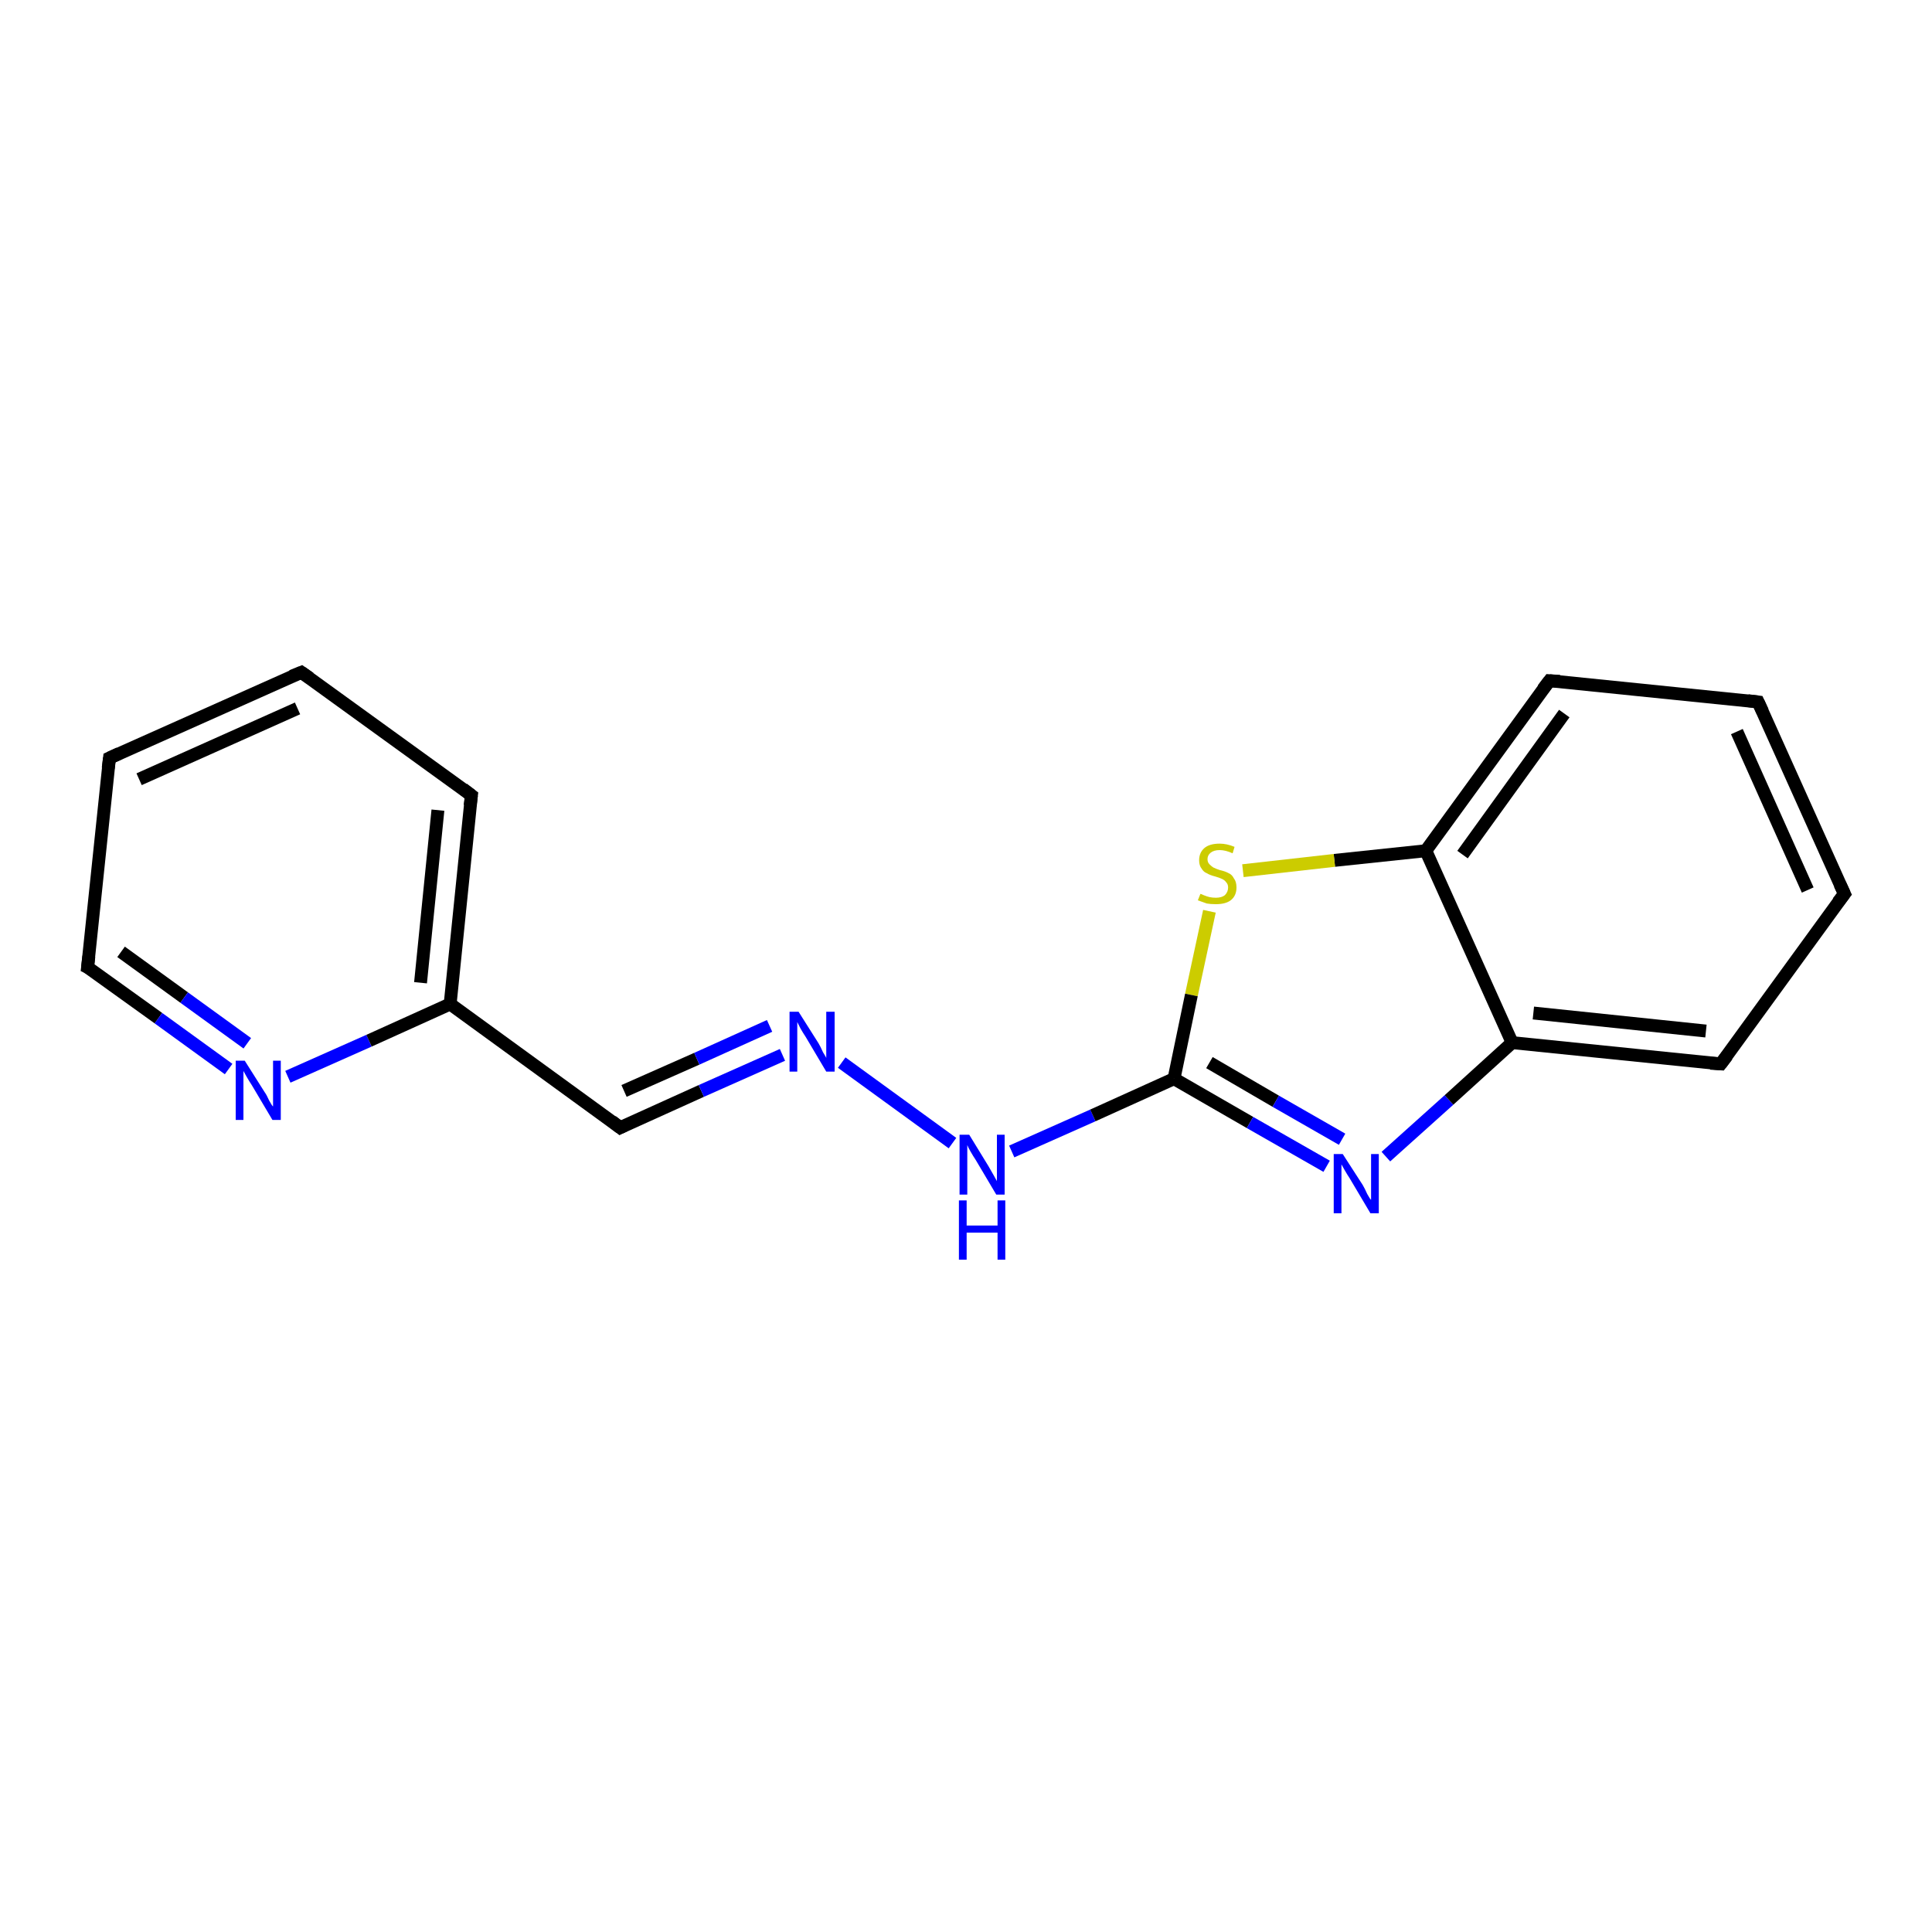 <?xml version='1.0' encoding='iso-8859-1'?>
<svg version='1.1' baseProfile='full'
              xmlns='http://www.w3.org/2000/svg'
                      xmlns:rdkit='http://www.rdkit.org/xml'
                      xmlns:xlink='http://www.w3.org/1999/xlink'
                  xml:space='preserve'
width='300px' height='300px' viewBox='0 0 300 300'>
<!-- END OF HEADER -->
<rect style='opacity:1.0;fill:#FFFFFF;stroke:none' width='300.0' height='300.0' x='0.0' y='0.0'> </rect>
<path class='bond-0 atom-0 atom-1' d='M 96.3,175.1 L 108.9,169.4' style='fill:none;fill-rule:evenodd;stroke:#000000;stroke-width:2.0px;stroke-linecap:butt;stroke-linejoin:miter;stroke-opacity:1' />
<path class='bond-0 atom-0 atom-1' d='M 108.9,169.4 L 121.5,163.8' style='fill:none;fill-rule:evenodd;stroke:#0000FF;stroke-width:2.0px;stroke-linecap:butt;stroke-linejoin:miter;stroke-opacity:1' />
<path class='bond-0 atom-0 atom-1' d='M 96.9,169.4 L 108.2,164.4' style='fill:none;fill-rule:evenodd;stroke:#000000;stroke-width:2.0px;stroke-linecap:butt;stroke-linejoin:miter;stroke-opacity:1' />
<path class='bond-0 atom-0 atom-1' d='M 108.2,164.4 L 119.5,159.3' style='fill:none;fill-rule:evenodd;stroke:#0000FF;stroke-width:2.0px;stroke-linecap:butt;stroke-linejoin:miter;stroke-opacity:1' />
<path class='bond-1 atom-1 atom-2' d='M 130.7,165.0 L 147.9,177.5' style='fill:none;fill-rule:evenodd;stroke:#0000FF;stroke-width:2.0px;stroke-linecap:butt;stroke-linejoin:miter;stroke-opacity:1' />
<path class='bond-2 atom-2 atom-3' d='M 157.1,178.8 L 169.7,173.2' style='fill:none;fill-rule:evenodd;stroke:#0000FF;stroke-width:2.0px;stroke-linecap:butt;stroke-linejoin:miter;stroke-opacity:1' />
<path class='bond-2 atom-2 atom-3' d='M 169.7,173.2 L 182.3,167.5' style='fill:none;fill-rule:evenodd;stroke:#000000;stroke-width:2.0px;stroke-linecap:butt;stroke-linejoin:miter;stroke-opacity:1' />
<path class='bond-3 atom-3 atom-4' d='M 182.3,167.5 L 194.1,174.3' style='fill:none;fill-rule:evenodd;stroke:#000000;stroke-width:2.0px;stroke-linecap:butt;stroke-linejoin:miter;stroke-opacity:1' />
<path class='bond-3 atom-3 atom-4' d='M 194.1,174.3 L 206.0,181.1' style='fill:none;fill-rule:evenodd;stroke:#0000FF;stroke-width:2.0px;stroke-linecap:butt;stroke-linejoin:miter;stroke-opacity:1' />
<path class='bond-3 atom-3 atom-4' d='M 187.8,165.0 L 198.1,171.0' style='fill:none;fill-rule:evenodd;stroke:#000000;stroke-width:2.0px;stroke-linecap:butt;stroke-linejoin:miter;stroke-opacity:1' />
<path class='bond-3 atom-3 atom-4' d='M 198.1,171.0 L 208.4,176.9' style='fill:none;fill-rule:evenodd;stroke:#0000FF;stroke-width:2.0px;stroke-linecap:butt;stroke-linejoin:miter;stroke-opacity:1' />
<path class='bond-4 atom-4 atom-5' d='M 215.2,179.6 L 225.0,170.8' style='fill:none;fill-rule:evenodd;stroke:#0000FF;stroke-width:2.0px;stroke-linecap:butt;stroke-linejoin:miter;stroke-opacity:1' />
<path class='bond-4 atom-4 atom-5' d='M 225.0,170.8 L 234.8,161.9' style='fill:none;fill-rule:evenodd;stroke:#000000;stroke-width:2.0px;stroke-linecap:butt;stroke-linejoin:miter;stroke-opacity:1' />
<path class='bond-5 atom-5 atom-6' d='M 234.8,161.9 L 267.2,165.2' style='fill:none;fill-rule:evenodd;stroke:#000000;stroke-width:2.0px;stroke-linecap:butt;stroke-linejoin:miter;stroke-opacity:1' />
<path class='bond-5 atom-5 atom-6' d='M 238.1,157.3 L 264.9,160.1' style='fill:none;fill-rule:evenodd;stroke:#000000;stroke-width:2.0px;stroke-linecap:butt;stroke-linejoin:miter;stroke-opacity:1' />
<path class='bond-6 atom-6 atom-7' d='M 267.2,165.2 L 286.4,138.8' style='fill:none;fill-rule:evenodd;stroke:#000000;stroke-width:2.0px;stroke-linecap:butt;stroke-linejoin:miter;stroke-opacity:1' />
<path class='bond-7 atom-7 atom-8' d='M 286.4,138.8 L 273.0,109.0' style='fill:none;fill-rule:evenodd;stroke:#000000;stroke-width:2.0px;stroke-linecap:butt;stroke-linejoin:miter;stroke-opacity:1' />
<path class='bond-7 atom-7 atom-8' d='M 280.7,138.2 L 269.7,113.6' style='fill:none;fill-rule:evenodd;stroke:#000000;stroke-width:2.0px;stroke-linecap:butt;stroke-linejoin:miter;stroke-opacity:1' />
<path class='bond-8 atom-8 atom-9' d='M 273.0,109.0 L 240.6,105.7' style='fill:none;fill-rule:evenodd;stroke:#000000;stroke-width:2.0px;stroke-linecap:butt;stroke-linejoin:miter;stroke-opacity:1' />
<path class='bond-9 atom-9 atom-10' d='M 240.6,105.7 L 221.4,132.1' style='fill:none;fill-rule:evenodd;stroke:#000000;stroke-width:2.0px;stroke-linecap:butt;stroke-linejoin:miter;stroke-opacity:1' />
<path class='bond-9 atom-9 atom-10' d='M 242.9,110.8 L 227.1,132.7' style='fill:none;fill-rule:evenodd;stroke:#000000;stroke-width:2.0px;stroke-linecap:butt;stroke-linejoin:miter;stroke-opacity:1' />
<path class='bond-10 atom-10 atom-11' d='M 221.4,132.1 L 207.2,133.6' style='fill:none;fill-rule:evenodd;stroke:#000000;stroke-width:2.0px;stroke-linecap:butt;stroke-linejoin:miter;stroke-opacity:1' />
<path class='bond-10 atom-10 atom-11' d='M 207.2,133.6 L 193.0,135.2' style='fill:none;fill-rule:evenodd;stroke:#CCCC00;stroke-width:2.0px;stroke-linecap:butt;stroke-linejoin:miter;stroke-opacity:1' />
<path class='bond-11 atom-0 atom-12' d='M 96.3,175.1 L 69.9,155.9' style='fill:none;fill-rule:evenodd;stroke:#000000;stroke-width:2.0px;stroke-linecap:butt;stroke-linejoin:miter;stroke-opacity:1' />
<path class='bond-12 atom-12 atom-13' d='M 69.9,155.9 L 73.2,123.5' style='fill:none;fill-rule:evenodd;stroke:#000000;stroke-width:2.0px;stroke-linecap:butt;stroke-linejoin:miter;stroke-opacity:1' />
<path class='bond-12 atom-12 atom-13' d='M 65.3,152.6 L 68.0,125.8' style='fill:none;fill-rule:evenodd;stroke:#000000;stroke-width:2.0px;stroke-linecap:butt;stroke-linejoin:miter;stroke-opacity:1' />
<path class='bond-13 atom-13 atom-14' d='M 73.2,123.5 L 46.8,104.4' style='fill:none;fill-rule:evenodd;stroke:#000000;stroke-width:2.0px;stroke-linecap:butt;stroke-linejoin:miter;stroke-opacity:1' />
<path class='bond-14 atom-14 atom-15' d='M 46.8,104.4 L 17.0,117.7' style='fill:none;fill-rule:evenodd;stroke:#000000;stroke-width:2.0px;stroke-linecap:butt;stroke-linejoin:miter;stroke-opacity:1' />
<path class='bond-14 atom-14 atom-15' d='M 46.2,110.0 L 21.6,121.0' style='fill:none;fill-rule:evenodd;stroke:#000000;stroke-width:2.0px;stroke-linecap:butt;stroke-linejoin:miter;stroke-opacity:1' />
<path class='bond-15 atom-15 atom-16' d='M 17.0,117.7 L 13.6,150.2' style='fill:none;fill-rule:evenodd;stroke:#000000;stroke-width:2.0px;stroke-linecap:butt;stroke-linejoin:miter;stroke-opacity:1' />
<path class='bond-16 atom-16 atom-17' d='M 13.6,150.2 L 24.6,158.1' style='fill:none;fill-rule:evenodd;stroke:#000000;stroke-width:2.0px;stroke-linecap:butt;stroke-linejoin:miter;stroke-opacity:1' />
<path class='bond-16 atom-16 atom-17' d='M 24.6,158.1 L 35.5,166.0' style='fill:none;fill-rule:evenodd;stroke:#0000FF;stroke-width:2.0px;stroke-linecap:butt;stroke-linejoin:miter;stroke-opacity:1' />
<path class='bond-16 atom-16 atom-17' d='M 18.8,147.8 L 28.6,154.9' style='fill:none;fill-rule:evenodd;stroke:#000000;stroke-width:2.0px;stroke-linecap:butt;stroke-linejoin:miter;stroke-opacity:1' />
<path class='bond-16 atom-16 atom-17' d='M 28.6,154.9 L 38.4,162.0' style='fill:none;fill-rule:evenodd;stroke:#0000FF;stroke-width:2.0px;stroke-linecap:butt;stroke-linejoin:miter;stroke-opacity:1' />
<path class='bond-17 atom-11 atom-3' d='M 187.8,141.5 L 185.0,154.5' style='fill:none;fill-rule:evenodd;stroke:#CCCC00;stroke-width:2.0px;stroke-linecap:butt;stroke-linejoin:miter;stroke-opacity:1' />
<path class='bond-17 atom-11 atom-3' d='M 185.0,154.5 L 182.3,167.5' style='fill:none;fill-rule:evenodd;stroke:#000000;stroke-width:2.0px;stroke-linecap:butt;stroke-linejoin:miter;stroke-opacity:1' />
<path class='bond-18 atom-17 atom-12' d='M 44.7,167.2 L 57.3,161.6' style='fill:none;fill-rule:evenodd;stroke:#0000FF;stroke-width:2.0px;stroke-linecap:butt;stroke-linejoin:miter;stroke-opacity:1' />
<path class='bond-18 atom-17 atom-12' d='M 57.3,161.6 L 69.9,155.9' style='fill:none;fill-rule:evenodd;stroke:#000000;stroke-width:2.0px;stroke-linecap:butt;stroke-linejoin:miter;stroke-opacity:1' />
<path class='bond-19 atom-10 atom-5' d='M 221.4,132.1 L 234.8,161.9' style='fill:none;fill-rule:evenodd;stroke:#000000;stroke-width:2.0px;stroke-linecap:butt;stroke-linejoin:miter;stroke-opacity:1' />
<path d='M 96.9,174.8 L 96.3,175.1 L 95.0,174.1' style='fill:none;stroke:#000000;stroke-width:2.0px;stroke-linecap:butt;stroke-linejoin:miter;stroke-opacity:1;' />
<path d='M 265.6,165.1 L 267.2,165.2 L 268.2,163.9' style='fill:none;stroke:#000000;stroke-width:2.0px;stroke-linecap:butt;stroke-linejoin:miter;stroke-opacity:1;' />
<path d='M 285.4,140.1 L 286.4,138.8 L 285.7,137.3' style='fill:none;stroke:#000000;stroke-width:2.0px;stroke-linecap:butt;stroke-linejoin:miter;stroke-opacity:1;' />
<path d='M 273.7,110.5 L 273.0,109.0 L 271.4,108.8' style='fill:none;stroke:#000000;stroke-width:2.0px;stroke-linecap:butt;stroke-linejoin:miter;stroke-opacity:1;' />
<path d='M 242.2,105.8 L 240.6,105.7 L 239.6,107.0' style='fill:none;stroke:#000000;stroke-width:2.0px;stroke-linecap:butt;stroke-linejoin:miter;stroke-opacity:1;' />
<path d='M 73.0,125.1 L 73.2,123.5 L 71.9,122.5' style='fill:none;stroke:#000000;stroke-width:2.0px;stroke-linecap:butt;stroke-linejoin:miter;stroke-opacity:1;' />
<path d='M 48.1,105.3 L 46.8,104.4 L 45.3,105.0' style='fill:none;stroke:#000000;stroke-width:2.0px;stroke-linecap:butt;stroke-linejoin:miter;stroke-opacity:1;' />
<path d='M 18.5,117.0 L 17.0,117.7 L 16.8,119.3' style='fill:none;stroke:#000000;stroke-width:2.0px;stroke-linecap:butt;stroke-linejoin:miter;stroke-opacity:1;' />
<path d='M 13.8,148.5 L 13.6,150.2 L 14.2,150.5' style='fill:none;stroke:#000000;stroke-width:2.0px;stroke-linecap:butt;stroke-linejoin:miter;stroke-opacity:1;' />
<path class='atom-1' d='M 124.0 157.1
L 127.1 162.0
Q 127.4 162.5, 127.8 163.4
Q 128.3 164.2, 128.3 164.3
L 128.3 157.1
L 129.6 157.1
L 129.6 166.4
L 128.3 166.4
L 125.1 161.0
Q 124.7 160.4, 124.3 159.7
Q 123.9 158.9, 123.8 158.7
L 123.8 166.4
L 122.6 166.4
L 122.6 157.1
L 124.0 157.1
' fill='#0000FF'/>
<path class='atom-2' d='M 150.5 176.2
L 153.5 181.1
Q 153.8 181.6, 154.3 182.5
Q 154.8 183.4, 154.8 183.4
L 154.8 176.2
L 156.0 176.2
L 156.0 185.5
L 154.7 185.5
L 151.5 180.1
Q 151.1 179.5, 150.7 178.8
Q 150.3 178.1, 150.2 177.8
L 150.2 185.5
L 149.0 185.5
L 149.0 176.2
L 150.5 176.2
' fill='#0000FF'/>
<path class='atom-2' d='M 148.9 186.4
L 150.1 186.4
L 150.1 190.3
L 154.9 190.3
L 154.9 186.4
L 156.1 186.4
L 156.1 195.6
L 154.9 195.6
L 154.9 191.4
L 150.1 191.4
L 150.1 195.6
L 148.9 195.6
L 148.9 186.4
' fill='#0000FF'/>
<path class='atom-4' d='M 208.5 179.2
L 211.6 184.0
Q 211.9 184.5, 212.3 185.4
Q 212.8 186.3, 212.9 186.3
L 212.9 179.2
L 214.1 179.2
L 214.1 188.4
L 212.8 188.4
L 209.6 183.0
Q 209.2 182.4, 208.8 181.7
Q 208.4 181.0, 208.3 180.8
L 208.3 188.4
L 207.1 188.4
L 207.1 179.2
L 208.5 179.2
' fill='#0000FF'/>
<path class='atom-11' d='M 186.4 138.8
Q 186.5 138.8, 186.9 139.0
Q 187.4 139.2, 187.8 139.3
Q 188.3 139.4, 188.8 139.4
Q 189.7 139.4, 190.2 139.0
Q 190.7 138.5, 190.7 137.8
Q 190.7 137.3, 190.4 137.0
Q 190.2 136.7, 189.8 136.5
Q 189.4 136.3, 188.7 136.1
Q 187.9 135.9, 187.4 135.6
Q 186.9 135.4, 186.6 134.9
Q 186.2 134.4, 186.2 133.6
Q 186.2 132.4, 187.0 131.7
Q 187.8 131.0, 189.4 131.0
Q 190.5 131.0, 191.7 131.5
L 191.4 132.5
Q 190.3 132.0, 189.4 132.0
Q 188.5 132.0, 188.0 132.4
Q 187.5 132.8, 187.5 133.4
Q 187.5 133.9, 187.8 134.2
Q 188.1 134.5, 188.4 134.7
Q 188.8 134.9, 189.4 135.1
Q 190.3 135.3, 190.8 135.6
Q 191.3 135.8, 191.6 136.4
Q 192.0 136.9, 192.0 137.8
Q 192.0 139.1, 191.1 139.8
Q 190.3 140.4, 188.8 140.4
Q 188.0 140.4, 187.4 140.3
Q 186.8 140.1, 186.0 139.8
L 186.4 138.8
' fill='#CCCC00'/>
<path class='atom-17' d='M 38.0 164.7
L 41.1 169.6
Q 41.4 170.0, 41.8 170.9
Q 42.3 171.8, 42.4 171.8
L 42.4 164.7
L 43.6 164.7
L 43.6 173.9
L 42.3 173.9
L 39.1 168.5
Q 38.7 167.9, 38.3 167.2
Q 37.9 166.5, 37.8 166.3
L 37.8 173.9
L 36.6 173.9
L 36.6 164.7
L 38.0 164.7
' fill='#0000FF'/>
</svg>
